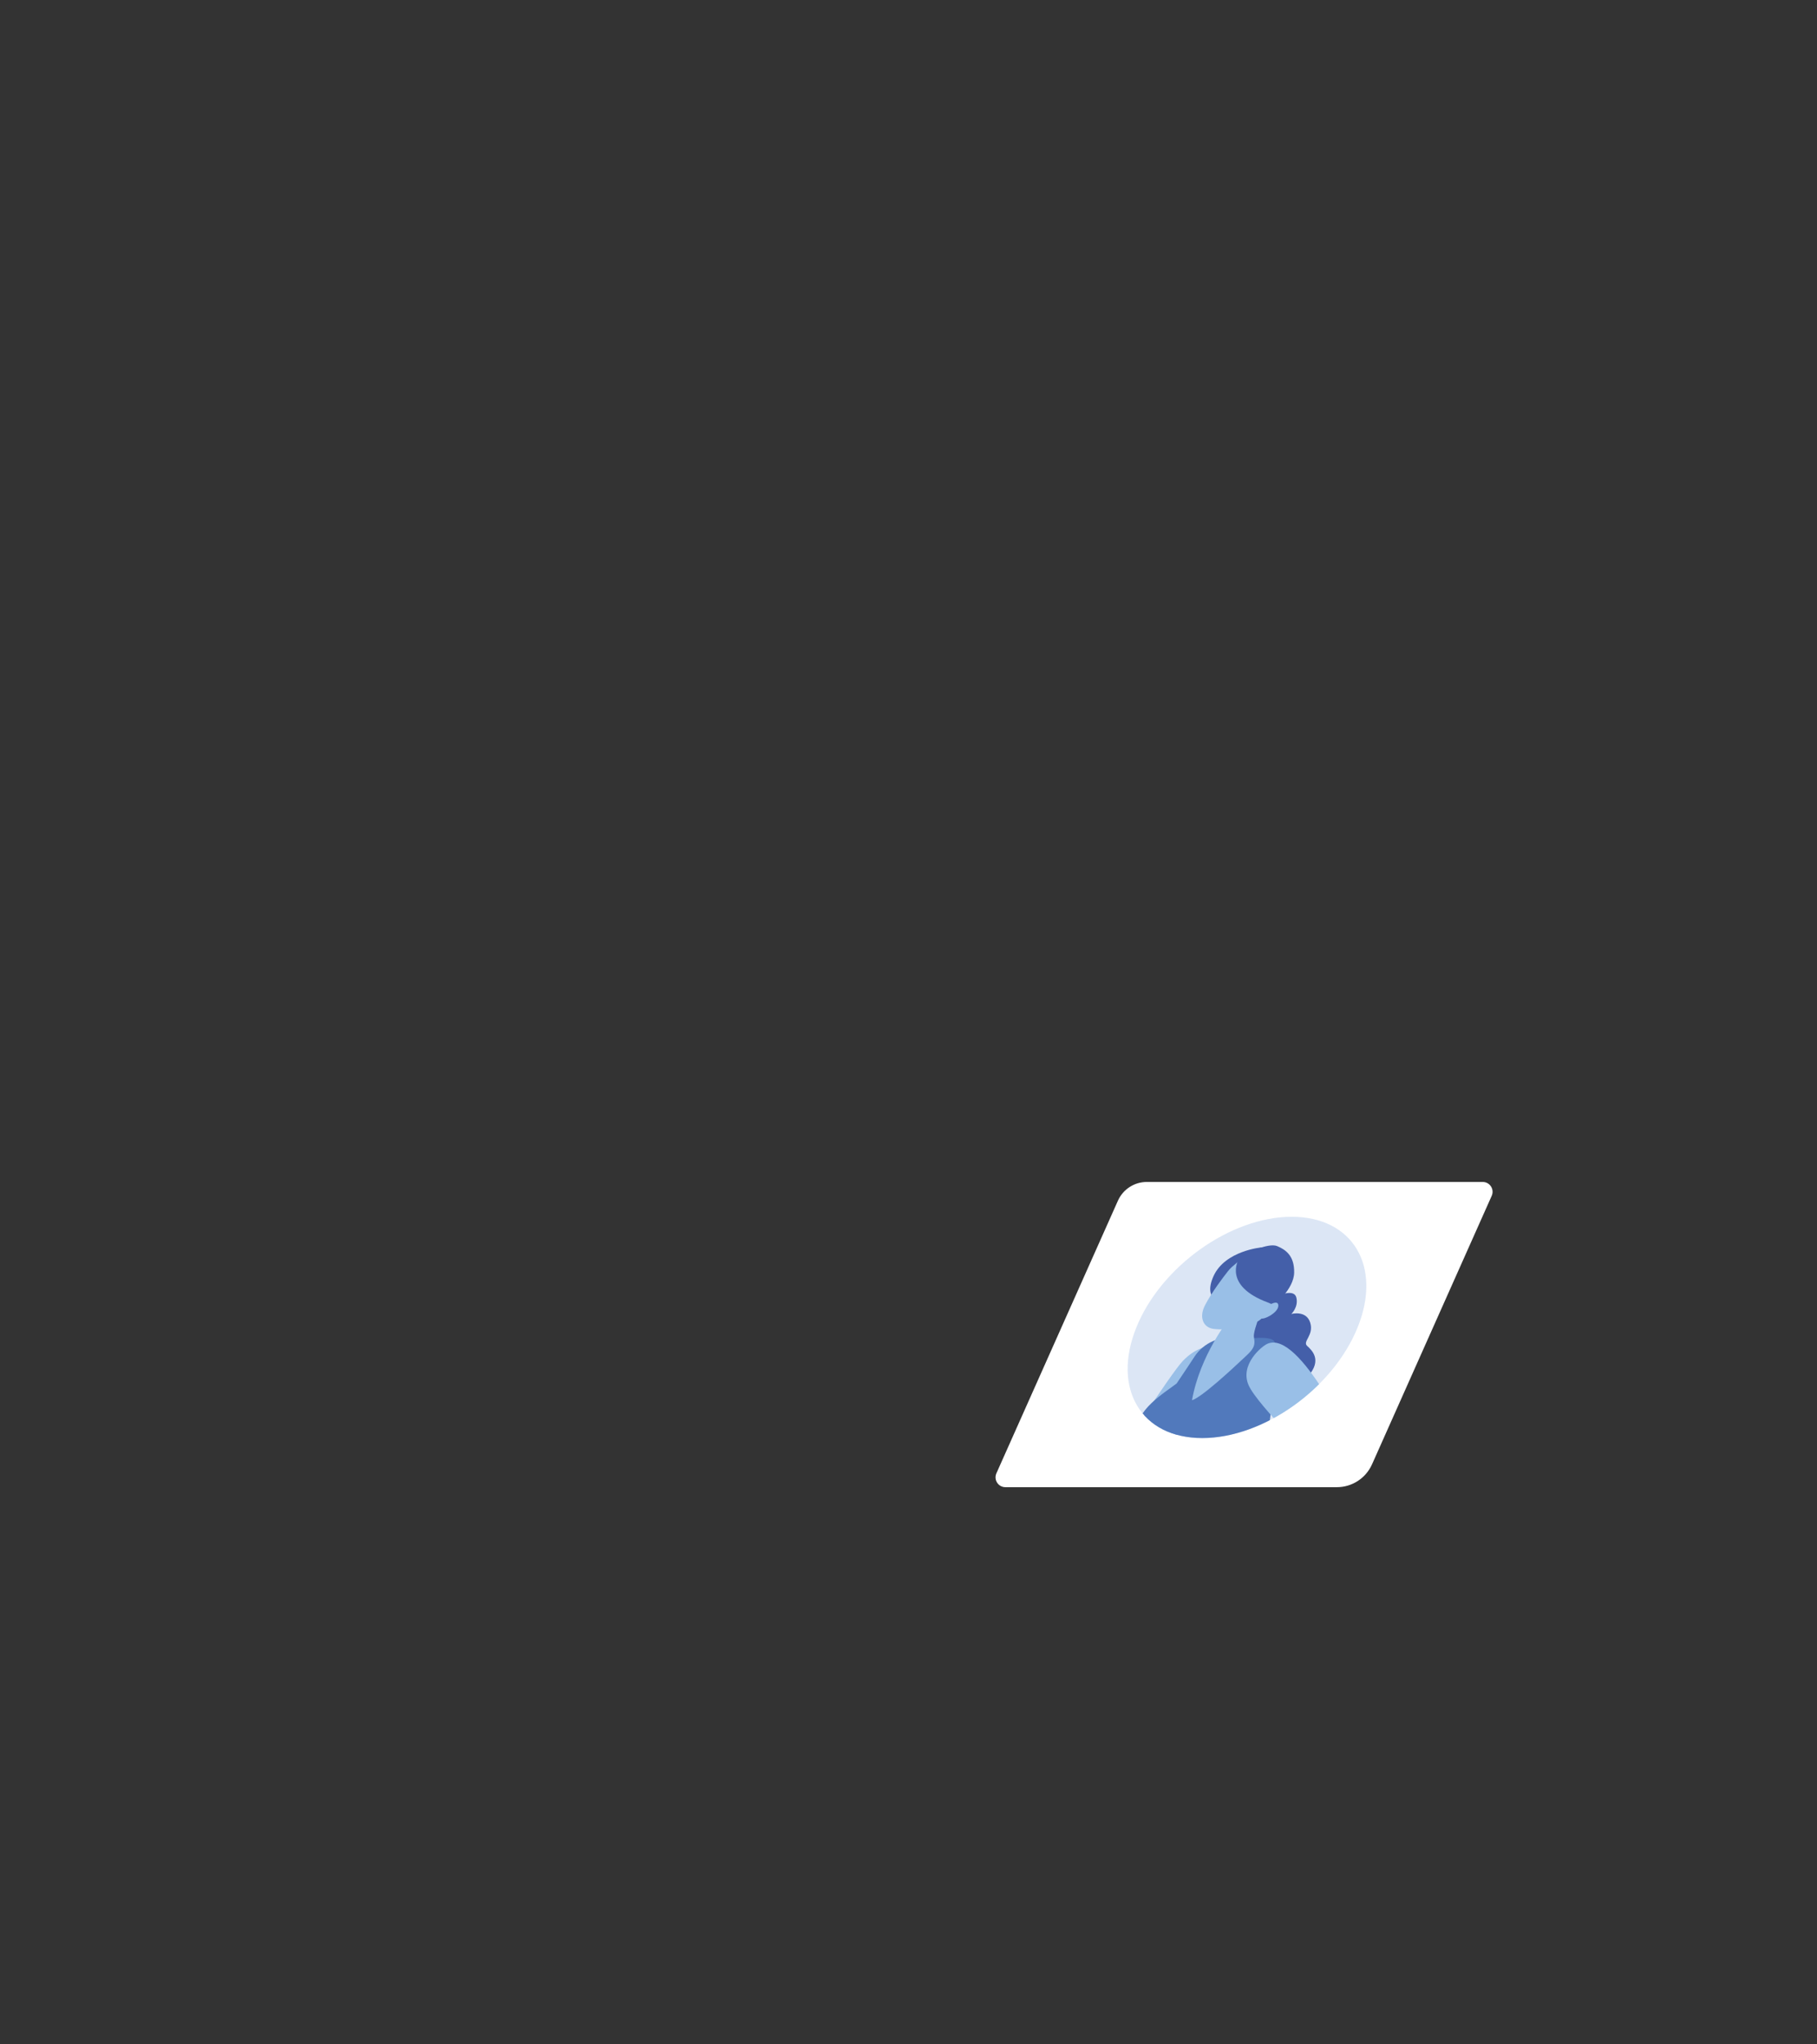 <?xml version="1.0" encoding="UTF-8"?>
<svg id="katman_1" xmlns="http://www.w3.org/2000/svg" version="1.1" xmlns:xlink="http://www.w3.org/1999/xlink" viewBox="0 0 800 900">
  <rect x="0" y="0" width="800" height="900" fill="#333333" stroke="none"/>
  <!-- Generator: Adobe Illustrator 29.8.3, SVG Export Plug-In . SVG Version: 2.1.1 Build 3)  -->
  <defs>
    <style>
      .st0 {
        fill: #e6f4fd;
      }

      .st1 {
        opacity: .7;
      }

      .st1, .st2, .st3 {
        fill: #a4bfe5;
      }

      .st4 {
        fill: #5179bc;
      }

      .st5 {
        stroke: #535ba6;
      }

      .st5, .st6, .st7, .st8, .st9, .st10, .st11, .st12, .st13, .st14, .st15 {
        fill: none;
      }

      .st5, .st6, .st7, .st9, .st10, .st16, .st11, .st12, .st13, .st14, .st15 {
        stroke-miterlimit: 10;
      }

      .st5, .st7, .st13 {
        stroke-width: .67px;
      }

      .st17 {
        fill: #7b9ed3;
      }

      .st18 {
        fill: #fff;
      }

      .st6 {
        stroke: #a4bfe5;
        stroke-width: .55px;
      }

      .st6, .st2, .st3 {
        opacity: .39;
      }

      .st6, .st3, .st16, .st19, .st20, .st12, .st14 {
        display: none;
      }

      .st7 {
        stroke: #2b2f5a;
      }

      .st21 {
        fill: #7f3737;
      }

      .st22 {
        clip-path: url(#clippath-1);
      }

      .st23 {
        fill: #2b3554;
      }

      .st24 {
        fill: #f28b1b;
      }

      .st25 {
        fill: #fafcfd;
      }

      .st9 {
        stroke: #505e83;
        stroke-width: .52px;
      }

      .st26 {
        fill: #c2d8f1;
      }

      .st27 {
        fill: #f18b6b;
      }

      .st28 {
        fill: #2b3f63;
      }

      .st10 {
        stroke: #663136;
      }

      .st10, .st15 {
        stroke-width: .53px;
      }

      .st16 {
        fill: #ee7779;
        stroke: #1d1d1b;
      }

      .st29 {
        fill: #ec7855;
      }

      .st30 {
        fill: #99bfe7;
      }

      .st31 {
        fill: #445fa9;
      }

      .st32 {
        fill: #535ba6;
      }

      .st11 {
        stroke: #445fa9;
        stroke-width: .28px;
      }

      .st20 {
        fill: url(#linear-gradient);
      }

      .st12 {
        stroke: #c2d8f1;
      }

      .st12, .st14 {
        stroke-width: 1.11px;
      }

      .st33 {
        fill: #ef775c;
      }

      .st13 {
        stroke: #e66657;
      }

      .st34 {
        fill: #777dbb;
      }

      .st35 {
        clip-path: url(#clippath);
      }

      .st14 {
        stroke: #fff;
      }

      .st36 {
        fill: #16152a;
      }

      .st15 {
        stroke: #a7cff0;
      }
    </style>
    <linearGradient id="linear-gradient" x1="212.64" y1="393.39" x2="793.87" y2="393.39" gradientUnits="userSpaceOnUse">
      <stop offset="0" stop-color="#fff" stop-opacity=".2"/>
      <stop offset="1" stop-color="#fff" stop-opacity=".7"/>
    </linearGradient>
    <clipPath id="clippath">
      <path class="st8" d="M663.37,425.6c-10.64,26.32-40.6,47.67-66.92,47.67s-39.04-21.34-28.41-47.67c10.64-26.32,40.6-47.67,66.92-47.67s39.04,21.34,28.41,47.67Z"/>
    </clipPath>
    <clipPath id="clippath-1">
      <path class="st8" d="M597.74,584.38c-10.87,26.9-41.49,48.71-68.39,48.71s-39.9-21.81-29.03-48.71c10.87-26.9,41.49-48.71,68.39-48.71s39.9,21.81,29.03,48.71Z"/>
    </clipPath>
  </defs>
  <rect class="st16" x="-98.63" y="-52.15" width="1079.34" height="1060.84"/>
  <path class="st12" d="M158.59,390.01c25.79-113.35,143.64-181.38,254.3-145.79,2.22.71,4.46,1.46,6.72,2.24,144.66,49.73,97.19,196.65,169.52,241.85,72.33,45.21,124.32,110.76,92.67,196.65-31.64,85.89-223.77,167.26-375.21,74.59-119.04-72.85-180.82-225.31-148.01-369.54Z"/>
  <circle class="st12" cx="99.79" cy="240.81" r="93.8" transform="translate(-153.77 301.31) rotate(-80.91)"/>
  <path class="st20" d="M550.9,664.62H222.82c-7.37,0-12.29-7.59-9.29-14.31L446.32,128.18c1.64-3.67,5.27-6.03,9.29-6.03h328.08c7.37,0,12.29,7.59,9.29,14.31l-232.78,522.13c-1.63,3.67-5.27,6.03-9.29,6.03Z"/>
  <path class="st14" d="M611.91,459.07l105.88-237.48c2.57-5.76-1.65-12.26-7.95-12.26h-297.07c-11.02,0-21.02,6.49-25.51,16.55l-107.48,241.09c-2.57,5.76,1.65,12.26,7.95,12.26h293.12c13.43,0,25.6-7.9,31.06-20.16Z"/>
  <polyline class="st6" points="477.26 375.16 490.82 375.16 454.37 446.36 233.99 446.36 242.89 428.98"/>
  <g class="st19">
    <path class="st18" d="M651.85,296.32l105.88-237.48c2.57-5.76-1.65-12.26-7.95-12.26h-297.07c-11.02,0-21.02,6.49-25.51,16.55l-107.48,241.09c-2.57,5.76,1.65,12.26,7.95,12.26h293.12c13.43,0,25.6-7.9,31.06-20.16Z"/>
    <g>
      <g>
        <path class="st0" d="M529.54,139.97c-9.18,32.03-42.59,57.99-74.62,57.99s-50.55-25.96-41.36-57.99c9.18-32.03,42.59-57.99,74.62-57.99s50.55,25.96,41.36,57.99Z"/>
        <path class="st30" d="M522.71,139.97c-8.1,28.26-37.58,51.17-65.84,51.17s-44.6-22.91-36.5-51.17c8.1-28.26,37.58-51.17,65.84-51.17s44.6,22.91,36.5,51.17Z"/>
      </g>
      <g>
        <g>
          <path class="st31" d="M472.48,150.22s-26.89,4.44-38.37,8.97c-7.8,4.69-9.04,8.43-10.9,14.03,0,0-.02.04-.03.06,6.25,10.93,18.15,17.87,33.68,17.87,20.07,0,40.71-11.58,53.92-28.4-7.19-10.56-38.31-12.53-38.31-12.53Z"/>
          <path class="st27" d="M463.02,138.77l-4.64,19.59c-.58,2.45.64,4.5,2.96,4.88,3.63.59,9.41.54,15.58-3.4,1.88-1.2,3.11-3.2,3.25-5.11.65-9.14,2.51-27.88,2.51-27.88l-19.65,11.92Z"/>
          <path class="st27" d="M458.84,118.01s-12.63,25.57-10.17,32.44c2.84,4.69,28.23-5.84,32.39-12.7,4.16-6.85,13.71-19.27,6.27-27.04-7.44-7.76-18.94-5.12-28.49,7.29Z"/>
        </g>
        <path class="st21" d="M458.84,118.01s-2.22-9.03,5.42-14.35c7.65-5.32,17.45-4.26,20.98,1.06,3.53,5.32,3.83,6.12,3.83,6.12,0,0,3.76.8,5.01,4.79,1.25,3.99-6.7,14.1-9.94,17.03-3.23,2.93-2.57,3-2.57,3l-1.08-1.41s.62-7.72,2.18-12.24c.42-2.39-2.31-5.85-7.14-6.65-4.83-.8-6.6,3.7-16.7,2.65Z"/>
        <path class="st27" d="M483.46,129.65s1.75-3.26,4.88-2.34c3.11,1.04-3.09,10.81-6.38,10.13-3.15-.81,1.5-7.79,1.5-7.79Z"/>
        <path class="st18" d="M480.39,151.02s-6.75,7.45-13.39,9.58c-1.17.36-2.89,2.66-2.89,2.66l-1.21-3.19s-4.56-2.66-3.24-7.27l-.91.71-2.44,6.03s-1.81,5.68-1.71,7.81l6.11-3.37s3.72,1.24,6.69.18c0,0,1.26,4.26,2.4,4.61,1.14.35,10.37-8.34,11.77-11.35,1.57-3.02,1.2-6.03,1.2-6.03l-2.38-.35Z"/>
      </g>
    </g>
    <g>
      <path class="st2" d="M675.25,162.27h-128.69c-3.95,0-5.98-3.2-4.55-7.15l18.22-50.05c1.44-3.95,5.8-7.15,9.75-7.15h128.69c3.95,0,5.98,3.2,4.55,7.15l-18.22,50.05c-1.44,3.95-5.8,7.15-9.75,7.15Z"/>
      <polygon class="st30" points="682.68 120.57 571.86 120.57 573.81 115.21 684.63 115.21 682.68 120.57"/>
      <polygon class="st30" points="634.04 133.08 567.31 133.08 569.26 127.72 635.99 127.72 634.04 133.08"/>
      <polygon class="st30" points="580.47 144.4 563.19 144.4 565.14 139.04 582.42 139.04 580.47 144.4"/>
    </g>
    <g>
      <path class="st30" d="M552.51,185.29c-1.8,4.45-6.86,8.05-11.31,8.05s-6.6-3.61-4.8-8.05c1.8-4.45,6.86-8.05,11.31-8.05s6.6,3.61,4.8,8.05Z"/>
      <path class="st30" d="M580.49,185.29c-1.8,4.45-6.86,8.05-11.31,8.05s-6.6-3.61-4.8-8.05,6.86-8.05,11.31-8.05,6.6,3.61,4.8,8.05Z"/>
      <path class="st30" d="M608.46,185.29c-1.8,4.45-6.86,8.05-11.31,8.05s-6.6-3.61-4.8-8.05,6.86-8.05,11.31-8.05,6.6,3.61,4.8,8.05Z"/>
      <path class="st24" d="M636.43,185.29c-1.8,4.45-6.86,8.05-11.31,8.05s-6.6-3.61-4.8-8.05,6.86-8.05,11.31-8.05,6.6,3.61,4.8,8.05Z"/>
      <path class="st2" d="M664.4,185.29c-1.8,4.45-6.86,8.05-11.31,8.05s-6.6-3.61-4.8-8.05,6.86-8.05,11.31-8.05,6.6,3.61,4.8,8.05Z"/>
      <g>
        <g>
          <polygon class="st2" points="597.94 209.77 562.43 246.67 525.64 261.26 567.34 291.87 609.25 256.11 597.94 209.77"/>
          <polygon class="st1" points="589.53 231.21 562.43 246.67 539.52 261.16 570.6 283.48 599.98 256.64 589.53 231.21"/>
          <polygon class="st11" points="597.94 209.77 562.43 246.67 525.64 261.26 567.23 292.16 609.25 256.11 597.94 209.77"/>
          <path class="st31" d="M581.26,259.55c-.57,1.42-2.19,2.57-3.61,2.57s-2.11-1.15-1.53-2.57c.57-1.42,2.19-2.57,3.61-2.57s2.11,1.15,1.53,2.57Z"/>
          <polyline class="st11" points="546.35 234.09 577.77 258.97 521.69 261.83"/>
          <polyline class="st11" points="564.9 300.74 578.92 258.97 615.89 255.26"/>
          <line class="st11" x1="600.02" y1="204.62" x2="578.92" y2="258.97"/>
        </g>
        <path class="st30" d="M549.21,233.61c-.96,2.39-3.68,4.32-6.07,4.32s-3.54-1.93-2.58-4.32c.96-2.39,3.68-4.32,6.07-4.32s3.54,1.93,2.58,4.32Z"/>
        <path class="st24" d="M523.78,261.86c-.96,2.39-3.68,4.32-6.07,4.32s-3.54-1.93-2.58-4.32c.96-2.39,3.68-4.32,6.07-4.32s3.54,1.93,2.58,4.32Z"/>
        <path class="st30" d="M568.98,301.42c-.96,2.39-3.68,4.32-6.07,4.32s-3.54-1.93-2.58-4.32c.96-2.39,3.68-4.32,6.07-4.32s3.54,1.93,2.58,4.32Z"/>
        <path class="st30" d="M620.92,255.31c-.96,2.39-3.68,4.32-6.07,4.32s-3.54-1.93-2.58-4.32c.96-2.39,3.68-4.32,6.07-4.32s3.54,1.93,2.58,4.32Z"/>
        <path class="st24" d="M604.82,203.18c-.96,2.39-3.68,4.32-6.07,4.32s-3.54-1.93-2.58-4.32c.96-2.39,3.68-4.32,6.07-4.32s3.54,1.93,2.58,4.32Z"/>
      </g>
    </g>
    <g>
      <polygon class="st31" points="506.7 239.24 398.97 239.24 407.21 218.86 514.94 218.86 506.7 239.24"/>
      <polygon class="st2" points="441.83 285.09 380.45 285.09 383.98 276.36 445.36 276.36 441.83 285.09"/>
      <polygon class="st2" points="432.63 267.62 387.51 267.62 395.74 247.24 440.87 247.24 432.63 267.62"/>
    </g>
  </g>
  <g class="st19">
    <path class="st18" d="M670.38,485.06l52.71-118.24c1.28-2.87-.82-6.1-3.96-6.1h-147.91c-5.49,0-10.46,3.23-12.7,8.24l-53.51,120.03c-1.28,2.87.82,6.1,3.96,6.1h145.94c6.68,0,12.74-3.93,15.47-10.04Z"/>
    <g>
      <path class="st2" d="M663.37,425.6c-10.64,26.32-40.6,47.67-66.92,47.67s-39.04-21.34-28.41-47.67c10.64-26.32,40.6-47.67,66.92-47.67s39.04,21.34,28.41,47.67Z"/>
      <g class="st35">
        <g>
          <path class="st4" d="M619.66,430.56s23.98,11.92,26.52,22.84c2.54,10.92-8.1,39.72-8.1,39.72h-95.33s15.63-33.76,27.77-41.71c12.15-7.94,35.6-14.01,35.6-14.01l13.54-6.84Z"/>
          <g>
            <g>
              <path class="st30" d="M609.83,422.81l-7.48,16.16c-.94,2.02-.38,3.87,1.36,4.39,2.73.82,7.28,1.3,12.89-1.48,1.71-.85,3.07-2.43,3.55-4.03,2.3-7.68,7.44-23.37,7.44-23.37l-17.76,8.33Z"/>
              <path class="st30" d="M610.62,404.86s-14.92,20.51-14.34,26.54c1.31,4.22,23.29-2.41,27.9-7.84,4.61-5.43,14.54-15.08,10.22-22.32-4.31-7.24-13.85-6.03-23.78,3.62Z"/>
            </g>
            <path class="st31" d="M611.25,401.85s-.24.32-.53.81c-.87,1.46-2.15,4.4,1.43,4.59l4.78.26s7.68-4.37,10.69.26c2.24,4.63-5.07,7.46-4.46,9.77.61,2.31.3,1.8-.73,3.09-1.03,1.29-1.86,3.34-5.32,4.89-3.45,1.54-6.18,1.29-9.47,3.09-3.3,1.8-9.67-.26-10.33-1.8-1.54-1.29-2.42,1.54-3.41,3.34-.98,1.8-4.02,2.31-1.1,4.63,2.92,2.31,5.08,3.34,10.18.26,5.1-3.09,5.26-2.83,10.4-4.11,5.15-1.29,8.97-3.88,10.94-7.08,1.96-3.2,2.6-7.31,4.25-8.86s2.57,0,1.84,1.8,6.28-1.54,7.95-6.94c1.67-5.4-1.26-5.14-1.56-8.23-.3-3.09,3.22-6.68-.53-9.51-3.74-2.83-7.25.77-8.58-1.03-1.33-1.8-7.14-2.06-11.78,1.8-4.64,3.86-4.91,9.32-4.91,9.32"/>
            <path class="st30" d="M627.7,415.38s2.02-2.6,4.29-1.54c2.23,1.16-4.55,8.87-6.99,8-2.31-.96,2.71-6.46,2.71-6.46Z"/>
            <path class="st31" d="M595.72,427.56s2.19-7.97,7.75-9c5.56-1.03,8.06,2.31,7.69,5.14s2.09,4.37,2.09,4.37c0,0-14.01,6.68-17.53-.51Z"/>
          </g>
        </g>
      </g>
    </g>
  </g>
  <g>
    <path class="st18" d="M604.07,644.68l52.71-118.24c1.28-2.87-.82-6.1-3.96-6.1h-147.91c-5.49,0-10.46,3.23-12.7,8.24l-53.51,120.03c-1.28,2.87.82,6.1,3.96,6.1h145.94c6.68,0,12.74-3.93,15.47-10.04Z"/>
    <g>
      <path class="st2" d="M597.74,584.38c-10.87,26.9-41.49,48.71-68.39,48.71s-39.9-21.81-29.03-48.71c10.87-26.9,41.49-48.71,68.39-48.71s39.9,21.81,29.03,48.71Z"/>
      <g class="st22">
        <g>
          <path class="st31" d="M562.55,570.54s7.26-3.46,8.23.74-2.23,7.18-2.23,7.18c0,0,6.56-1.8,8.31,3.8,1.75,5.6-3.52,8.27-1.34,10.26,2.18,1.99,6.71,6.27.38,13.36-6.33,7.09-15.58,15.23-26.31,9.99-10.73-5.24-7.31-30.75-7.31-30.75l2.62-7.45,17.64-7.12Z"/>
          <path class="st31" d="M555.55,549.14s-16.17,1.36-21.27,12.69c-5.1,11.33,5.04,12.12,5.04,12.12l16.23-24.81Z"/>
          <path class="st30" d="M450.48,626.13l1.04,1.88s12.46,14.86,23.55,24.37h23.09c12.04-10.98,28.48-30.11,28.55-30.89.1-1.11,14.48-16.74,11.31-23.12-3.17-6.37-7.28-5.35-7.28-5.35,0,0-4.68.64-9.94,6.09-5.26,5.45-31.21,45.67-31.21,45.67,0,0-3.32-6.01-9.46-10.59-6.14-4.58-24.08-14.25-24.08-14.25,0,0,1.1-7.76,1-9.25-.1-1.49-4.57-8.26-5.93-6.8-1.35,1.45,1.81,7.83,1.81,7.83,0,0-3.5,12.53-2.46,14.41Z"/>
          <path class="st4" d="M508.25,641.11s.69,4.94,2.01,11.27h45.84c1.02-10.35,3.16-31.15,4.44-36.08,1.72-6.64.2-20.76.75-24.64.55-3.88-10.53-2.46-10.53-2.46l-14.44.24-2.33,1c-3.2,1.37-6.1,3.79-7.99,6.68-1.79,2.74-4.42,6.72-7.96,11.95-5.7,4.33-18.27,11.84-17.35,21.32.93,9.48,7.56,10.73,7.56,10.73Z"/>
          <path class="st30" d="M541.16,580.64s-12.81,15.85-16.34,35.8c4.18-1.28,16.89-12.95,24.39-20.06,3.16-3,3.45-4.64,2.87-7.71-.29-1.51,1.04-5.71,2.82-10.51,1.18-6.65-13.74,2.48-13.74,2.48Z"/>
          <path class="st30" d="M581.37,645.49s1.99,2.75,5.29,6.89h20.51c-3.95-5.24-7.1-9.47-8.07-10.95-3.35-5.08-26.8-56.21-41.09-49.85-2.64,1.18-12.18,9.19-8.29,18.18,3.89,8.99,31.66,35.74,31.66,35.74Z"/>
          <g>
            <path class="st30" d="M540.58,559.72c-2.01,2.54-7.09,9.18-10.09,15.02-2.63,5.11-.83,9.8,4.07,10.32,7.05.75,17.8-1,21.34-5.04,5.25-6,16.5-16.62,11.93-24.87-4.44-8.01-14.54-7.18-25.43,2.6-.67.6-1.28,1.27-1.82,1.96Z"/>
            <path class="st31" d="M545.34,554.49s-7.08,11.57,13.02,18.96l2.53,1.14s8.78-6.97,8.91-14.35c.13-7.38-3.68-10.07-7.51-11.67-3.84-1.6-14.26,3.16-16.94,5.93Z"/>
          </g>
          <path class="st30" d="M557.81,575.11s5.08-3.51,5.03-.27c-.06,3.24-7.2,6.71-7.95,5.35-.75-1.35,2.92-5.08,2.92-5.08Z"/>
        </g>
      </g>
    </g>
  </g>
  <g class="st19">
    <path class="st4" d="M443.34,546.7h-162.91c-5,0-7.41-4.05-5.39-9.05l11.58-28.66c2.02-5,7.71-9.05,12.71-9.05h162.91c5,0,7.41,4.05,5.39,9.05l-11.58,28.66c-2.02,5-7.71,9.05-12.71,9.05Z"/>
    <polygon class="st18" points="442.07 525.58 301.78 525.58 304.53 518.79 444.81 518.79 442.07 525.58"/>
  </g>
  <g class="st19">
    <g>
      <path class="st25" d="M311.59,74.68h-5.51c-.98,0-1.45-.79-1.05-1.77l2.23-5.51c.39-.98,1.5-1.77,2.48-1.77h5.51c.98,0,1.45.79,1.05,1.77l-2.23,5.51c-.39.98-1.5,1.77-2.48,1.77Z"/>
      <path class="st26" d="M368.09,74.68h-5.51c-.98,0-1.45-.79-1.05-1.77l2.23-5.51c.39-.98,1.5-1.77,2.48-1.77h5.51c.98,0,1.45.79,1.05,1.77l-2.23,5.51c-.39.98-1.5,1.77-2.48,1.77Z"/>
    </g>
    <g>
      <path class="st26" d="M301.08,100.67h-5.51c-.98,0-1.45-.79-1.05-1.77l2.23-5.51c.39-.98,1.5-1.77,2.48-1.77h5.51c.98,0,1.45.79,1.05,1.77l-2.23,5.51c-.39.98-1.5,1.77-2.48,1.77Z"/>
      <path class="st25" d="M329.34,100.67h-5.51c-.98,0-1.45-.79-1.05-1.77l2.23-5.51c.39-.98,1.5-1.77,2.48-1.77h5.51c.98,0,1.45.79,1.05,1.77l-2.23,5.51c-.39.98-1.5,1.77-2.48,1.77Z"/>
      <path class="st25" d="M357.59,100.67h-5.51c-.98,0-1.45-.79-1.05-1.77l2.23-5.51c.39-.98,1.5-1.77,2.48-1.77h5.51c.97,0,1.45.79,1.05,1.77l-2.23,5.51c-.39.98-1.5,1.77-2.48,1.77Z"/>
      <path class="st25" d="M380.2,100.67h-5.51c-.98,0-1.45-.79-1.05-1.77l2.23-5.51c.39-.98,1.5-1.77,2.48-1.77h5.51c.98,0,1.45.79,1.05,1.77l-2.23,5.51c-.39.98-1.5,1.77-2.48,1.77Z"/>
    </g>
    <g>
      <path class="st25" d="M290.58,126.67h-5.51c-.98,0-1.45-.79-1.05-1.77l2.23-5.51c.39-.98,1.5-1.77,2.48-1.77h5.51c.98,0,1.45.79,1.05,1.77l-2.23,5.51c-.39.98-1.5,1.77-2.48,1.77Z"/>
      <path class="st25" d="M267.98,126.67h-5.51c-.98,0-1.45-.79-1.05-1.77l2.23-5.51c.39-.98,1.5-1.77,2.48-1.77h5.51c.98,0,1.45.79,1.05,1.77l-2.23,5.51c-.39.98-1.5,1.77-2.48,1.77Z"/>
      <path class="st25" d="M318.84,126.67h-5.51c-.98,0-1.45-.79-1.05-1.77l2.23-5.51c.39-.98,1.5-1.77,2.48-1.77h5.51c.97,0,1.45.79,1.05,1.77l-2.23,5.51c-.39.98-1.5,1.77-2.48,1.77Z"/>
      <path class="st26" d="M347.09,126.67h-5.51c-.98,0-1.45-.79-1.05-1.77l2.23-5.51c.39-.98,1.5-1.77,2.48-1.77h5.51c.98,0,1.45.79,1.05,1.77l-2.23,5.51c-.39.98-1.5,1.77-2.48,1.77Z"/>
    </g>
    <path class="st25" d="M280.08,152.66h-5.51c-.98,0-1.45-.79-1.05-1.77l2.23-5.51c.39-.98,1.5-1.77,2.48-1.77h5.51c.98,0,1.45.79,1.05,1.77l-2.23,5.51c-.39.98-1.5,1.77-2.48,1.77Z"/>
  </g>
  <g class="st19">
    <g>
      <path class="st4" d="M313.83,584.96h-7.77c-1.37,0-2.04-1.11-1.48-2.49l3.14-7.77c.56-1.37,2.12-2.49,3.49-2.49h7.77c1.37,0,2.04,1.11,1.48,2.49l-3.14,7.77c-.56,1.37-2.12,2.49-3.49,2.49Z"/>
      <path class="st4" d="M393.48,584.96h-7.77c-1.37,0-2.04-1.11-1.48-2.49l3.14-7.77c.56-1.37,2.12-2.49,3.49-2.49h7.77c1.37,0,2.04,1.11,1.48,2.49l-3.14,7.77c-.56,1.37-2.12,2.49-3.49,2.49Z"/>
    </g>
    <g>
      <path class="st26" d="M299.03,621.6h-7.77c-1.37,0-2.04-1.11-1.48-2.49l3.14-7.77c.56-1.37,2.12-2.49,3.49-2.49h7.77c1.37,0,2.04,1.11,1.48,2.49l-3.14,7.77c-.56,1.37-2.12,2.49-3.49,2.49Z"/>
      <path class="st24" d="M338.85,621.6h-7.77c-1.37,0-2.04-1.11-1.48-2.49l3.14-7.77c.56-1.37,2.12-2.49,3.49-2.49h7.77c1.37,0,2.04,1.11,1.48,2.49l-3.14,7.77c-.56,1.37-2.12,2.49-3.49,2.49Z"/>
      <path class="st26" d="M378.67,621.6h-7.77c-1.37,0-2.04-1.11-1.48-2.49l3.14-7.77c.56-1.37,2.12-2.49,3.49-2.49h7.77c1.37,0,2.04,1.11,1.48,2.49l-3.14,7.77c-.56,1.37-2.12,2.49-3.49,2.49Z"/>
      <path class="st26" d="M410.53,621.6h-7.77c-1.37,0-2.04-1.11-1.48-2.49l3.14-7.77c.56-1.37,2.12-2.49,3.49-2.49h7.77c1.37,0,2.04,1.11,1.48,2.49l-3.14,7.77c-.56,1.37-2.12,2.49-3.49,2.49Z"/>
    </g>
    <g>
      <path class="st26" d="M284.23,658.24h-7.77c-1.37,0-2.04-1.11-1.48-2.49l3.14-7.77c.56-1.37,2.12-2.49,3.49-2.49h7.77c1.37,0,2.04,1.11,1.48,2.49l-3.14,7.77c-.56,1.37-2.12,2.49-3.49,2.49Z"/>
      <path class="st26" d="M252.37,658.24h-7.77c-1.37,0-2.04-1.11-1.48-2.49l3.14-7.77c.56-1.37,2.12-2.49,3.49-2.49h7.77c1.37,0,2.04,1.11,1.48,2.49l-3.14,7.77c-.56,1.37-2.12,2.49-3.49,2.49Z"/>
      <path class="st26" d="M324.05,658.24h-7.77c-1.37,0-2.04-1.11-1.48-2.49l3.14-7.77c.56-1.37,2.12-2.49,3.49-2.49h7.77c1.37,0,2.04,1.11,1.48,2.49l-3.14,7.77c-.56,1.37-2.12,2.49-3.49,2.49Z"/>
      <path class="st24" d="M363.87,658.24h-7.77c-1.37,0-2.04-1.11-1.48-2.49l3.14-7.77c.56-1.37,2.12-2.49,3.49-2.49h7.77c1.37,0,2.04,1.11,1.48,2.49l-3.14,7.77c-.56,1.37-2.12,2.49-3.49,2.49Z"/>
    </g>
    <path class="st24" d="M269.42,694.87h-7.77c-1.37,0-2.04-1.11-1.48-2.49l3.14-7.77c.56-1.37,2.12-2.49,3.49-2.49h7.77c1.37,0,2.04,1.11,1.48,2.49l-3.14,7.77c-.56,1.37-2.12,2.49-3.49,2.49Z"/>
  </g>
  <polygon class="st3" points="449.29 430.68 228.91 430.68 265.36 359.48 485.74 359.48 449.29 430.68"/>
  <g class="st19">
    <path class="st17" d="M442.83,394.79c-3.99,15.99-20.18,28.95-36.17,28.95s-25.72-12.96-21.74-28.95c3.99-15.99,20.18-28.96,36.17-28.96s25.72,12.96,21.74,28.96Z"/>
    <path class="st18" d="M406.41,409.51c-.91,0-1.73-.35-2.26-1.04l-7.48-9.97c-1.04-1.39-.48-3.64,1.26-5.03,1.74-1.39,3.99-1.39,5.03,0l5.59,7.45,19.98-15.99c1.74-1.39,3.99-1.39,5.03,0,1.04,1.39.48,3.64-1.26,5.03l-23.13,18.51c-.87.7-1.87,1.04-2.78,1.04Z"/>
  </g>
  <g class="st19">
    <path class="st9" d="M240.18,224.01c0,5.59-4.09,10.12-9.13,10.12s-9.13-4.53-9.13-10.12,4.09-10.12,9.13-10.12,9.13,4.53,9.13,10.12Z"/>
    <path class="st18" d="M144.38,278.7s-14.58.97-25.48,15.69c-10.9,14.72,4.91,68.68,51.78,90.49,30.53,11.99,32.71-15.26,25.07-34.34-7.63-19.08-29.71-67.36-51.38-71.84Z"/>
    <path class="st26" d="M352.74,856.45c0,6.93-66.86,12.54-149.33,12.54s-149.33-5.61-149.33-12.54,66.86-12.54,149.33-12.54,149.33,5.61,149.33,12.54Z"/>
    <g>
      <path class="st36" d="M148.85,815.87s3.17-6.79,14.94-4.98c11.77,1.81,13.12,4.07,14.48,9.96,1.36,5.88,5.43,12.22,8.15,13.58,2.72,1.36,12.67,8.15,20.82,9.5,8.15,1.36,9.05,6.34,7.24,8.6-1.81,2.26-32.59,4.07-39.37,3.17,0,0-23.08-.45-28.51-2.26-5.43-1.81,1.81-35.3,2.26-37.56Z"/>
      <path class="st36" d="M207.82,815.87s3.17-6.79,14.94-4.98c11.77,1.81,13.12,4.07,14.48,9.96,1.36,5.88,5.43,12.22,8.15,13.58,2.72,1.36,12.67,8.15,20.82,9.5,8.15,1.36,9.05,6.34,7.24,8.6-1.81,2.26-32.59,4.07-39.37,3.17,0,0-23.08-.45-28.51-2.26-5.43-1.81,1.81-35.3,2.26-37.56Z"/>
      <path class="st23" d="M137.96,647.35s-3.44-18.74,16.35-25.03c19.79-6.29,23.54,2.86,29.53,19.95s-5.06,178.53-5.06,178.53c0,0-24.12.55-29.97-2.9,0,0-16.12-107.12-14.91-133.21,1.21-26.09,4.06-37.33,4.06-37.33Z"/>
    </g>
    <path class="st33" d="M230.64,230.89s4.63,6.27,4.63,9.54-6.27,3.27-6.27,3.27l1.64-12.81Z"/>
    <path class="st27" d="M208.33,167.05s13.39,3.43,20.98,23.99c7.59,20.56,2.53,64.25-2.53,69.39-5.06,5.14-20.42,3.18-41.72-3.86-22.51-7.43-30.11-30.83-34.13-46.26-7.7-29.56,18-59.97,57.41-43.26Z"/>
    <path class="st27" d="M160.31,280.54l10.86-38.92s21.72-6.34,35.3,8.15l4.53,6.34v25.34s-22.63,4.53-50.69-.9Z"/>
    <path class="st23" d="M129.98,490.09s-8.15,47.52,0,101.83c8.15,54.31,24.44,59.74,39.37,59.74s19.01-43.45,21.72-62.46c2.72-19.01,13.58-84.18-6.79-99.12-20.37-14.94-43.45-16.29-54.31,0Z"/>
    <path class="st28" d="M187.01,553.9s-16.29-43.45,12.22-62.46c28.51-19.01,50.24-16.29,57.03,14.94,6.79,31.23,8.15,138.49-1.36,160.21-9.5,21.72-43.45-12.22-67.89-112.69Z"/>
    <path class="st18" d="M154.56,280.33s3.03-10.66,5.75-11.56c2.72-.91,36.21-4.53,54.31,6.34,8.15,6.34,7.24,10.86,7.24,10.86,0,0-54.04-10.37-67.3-5.64Z"/>
    <path class="st32" d="M254.08,490.08s2.73,6.54,1.09,8.72c-2.18,2.18-63.78,23.98-128.64,8.18-1.09,0,1.64-10.9,1.64-10.9l125.92-6Z"/>
    <path class="st34" d="M125.91,391.88c-1.81-12.67-7.24-75.13-5.43-84.18,1.69-8.46,8.92-24.04,23.9-28.99,1.05-.35,2.13-.64,3.26-.88,0,0,56.12-3.62,95.95,13.58,0,0,13.63,11.33,16.16,69.03,0,0-.75,9.73-2.93,30.45-2.18,20.71,1.09,35.98,4.36,56.69,3.27,20.71,9.81,41.43-14.17,45.79-22.89,4.36-86.13,15.26-123.19,4.36-7.63-5.45,3.27-30.53,3.27-50.15s-1.16-55.69-1.16-55.69Z"/>
    <path class="st28" d="M212.8,650.3s-1.36-19.01,19.01-23.08c20.37-4.07,23.08,5.43,27.16,23.08,4.07,17.65-20.08,171.59-20.08,171.59,0,0-26.65,1.54-32.08-2.54,0,0-6.23-106.59-2.15-132.39,4.07-25.8,8.15-36.66,8.15-36.66Z"/>
    <path class="st7" d="M181.58,543.72s19.01,61.1,33.26,90.97"/>
    <path class="st7" d="M220.27,646.91s11.54-6.79,23.08,0"/>
    <path class="st7" d="M218.24,654.37s9.5-5.43,25.8,6.11"/>
    <path class="st7" d="M146.95,638.76s7.47-6.79,24.44.68"/>
    <path class="st7" d="M152.38,645.55s10.86-5.43,21.05,2.72"/>
    <line class="st7" x1="177.5" y1="656.41" x2="173.43" y2="794.9"/>
    <path class="st7" d="M233.62,540.32s15.39,9.05,21.72-5.43"/>
    <path class="st7" d="M249.01,542.13s7.24,56.12,5.43,93.23"/>
    <path class="st13" d="M202.28,251.46s4.75,12.22,20.71,10.18"/>
    <path class="st21" d="M222.76,176.04s7.73,10.63,8.22,16.92c.48,6.28-9.67,12.57-11.12,16.43-1.45,3.87,1.87,8.72.42,11.14s-1.91,7.36-1.91,7.36l.5,5.47c.18,2-1.18,3.82-3.15,4.21l-1.16.23c-1.67.33-3.33-.56-3.96-2.14-1.74-4.37-5.33-12.52-8.15-13.23-3.87-.97-7.73,5.8-9.18,9.18-.82,1.91-2.87,7.06-4.51,11.19-1.43,3.62-4.81,6.07-8.69,6.35-4.18.3-9.19.51-11.04-.02-3.38-.97-20.72-32.99-21.2-48.46-.48-15.47,10.15-30.93,21.27-35.77,11.12-4.83,32.87-9.18,53.65,11.12Z"/>
    <path class="st5" d="M144.46,310.4c0,4.35,18.22,69.96,15.32,81.56-2.9,11.6-10.9,92.67-10.9,92.67"/>
    <path class="st15" d="M144.51,280.76"/>
    <path class="st21" d="M194.94,154.98s10.63.41,14.31-4.91c3.68-5.31,15.54-6.54,24.12,2.04,8.59,8.59,8.18,24.53.82,30.25,0,0,8.59-1.64,9.81,4.5,1.23,6.13-9.4,15.54-22.08,18.4,0,0-20.44-5.72-26.57-2.04-6.13,3.68-47.42-.41-47.42-.41,0,0-8.99-8.18-6.54-15.54,2.45-7.36,4.91.41,4.91.41,0,0-2.04-10.22,11.45-24.94,13.49-14.72,32.3-6.54,37.2-7.77Z"/>
    <path class="st29" d="M395.67,374.11l29.03,1.23s-.82,2.86-5.31,3.68c-4.5.82-21.26,2.86-21.26,2.86l-2.45-7.77Z"/>
    <path class="st27" d="M399.35,380.25s9.81-1.64,11.86-1.23c2.04.41,4.09,12.26,4.09,12.26l-7.77,8.18s-2.86-1.23,0-5.72l1.64-2.86-11.86-4.5,2.04-6.13Z"/>
    <g>
      <path class="st27" d="M371.14,387.2l12.26-1.64s10.22-10.22,12.26-11.45c2.04-1.23,12.27,14.72,13.49,16.76,0,1.64-6.13,6.95-12.26,7.77-6.13.82-8.18-.82-8.18-.82l-13.49,5.31-4.09-15.94Z"/>
      <g>
        <path class="st18" d="M243.58,291.4s-27.38-.28-26.57,33.24c.82,33.52,58.05,88.31,73.59,94.85,15.54,6.54,81.77-11.45,87.49-14.72,5.72-3.27,4.09-17.17-4.91-20.44l-67.87-3.27s-42.53-86.93-61.74-89.66Z"/>
        <path class="st15" d="M306.41,386.51s8.18,8.72,6,20.17"/>
        <path class="st15" d="M310.77,384.88s13.63,4.36,14.72,19.08"/>
      </g>
    </g>
    <line class="st9" x1="240.18" y1="224.01" x2="211.83" y2="224.01"/>
    <path class="st33" d="M215.19,227.38s-1.93-8.35-9-4.5c-7.07,3.86,1.29,23.77,7.07,22.49,5.78-1.29,3.21-14.78,1.93-17.99Z"/>
    <path class="st10" d="M156.1,188.1s19.62-4.5,33.52,10.22"/>
    <path class="st10" d="M158.69,185.1s8.45-8.99,22.89-5.18"/>
    <path class="st10" d="M156.78,191.91s6,.55,10.08,7.36"/>
    <path class="st10" d="M216.2,152.94s19.62,6.13,15.13,24.12"/>
  </g>
</svg>